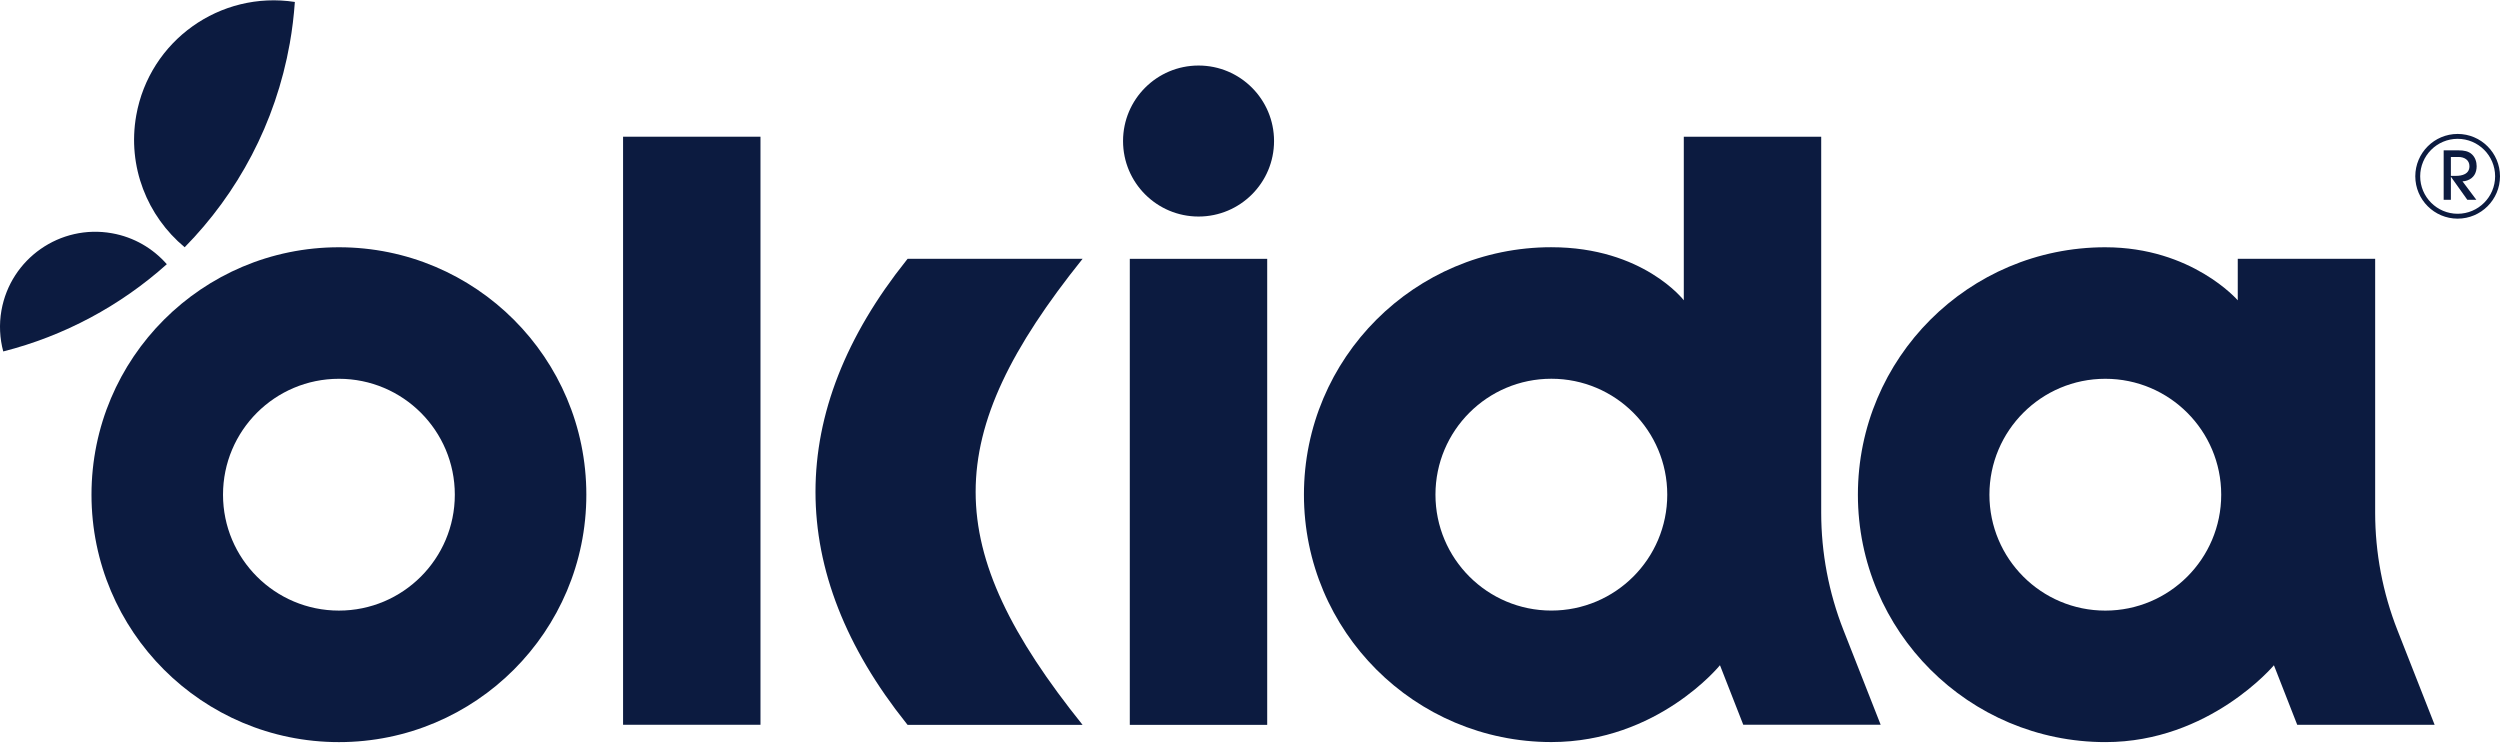 <svg width="233" height="70" viewBox="0 0 233 70" fill="none" xmlns="http://www.w3.org/2000/svg">
<path fill-rule="evenodd" clip-rule="evenodd" d="M229.053 12.938C227.128 12.938 225.561 14.505 225.561 16.431C225.561 18.356 227.128 19.923 229.053 19.923C230.978 19.923 232.545 18.356 232.545 16.431C232.545 14.505 230.978 12.938 229.053 12.938ZM229.053 20.378C226.876 20.378 225.105 18.608 225.105 16.43C225.105 14.254 226.876 12.483 229.053 12.483C231.23 12.483 233 14.254 233 16.43C233 18.608 231.23 20.378 229.053 20.378Z" fill="#0C1B40"/>
<path fill-rule="evenodd" clip-rule="evenodd" d="M229.132 14.63H228.422V16.391H228.882C229.48 16.391 230.152 16.223 230.152 15.489C230.152 14.904 229.667 14.63 229.132 14.63ZM229.953 16.814C229.816 16.864 229.654 16.901 229.505 16.901L230.793 18.619H229.953L228.434 16.485H228.422V18.619H227.75V14.014H229.175C229.61 14.014 230.077 14.082 230.401 14.4C230.693 14.68 230.824 15.091 230.824 15.489C230.824 16.111 230.55 16.603 229.953 16.814Z" fill="#0C1B40"/>
<path fill-rule="evenodd" clip-rule="evenodd" d="M196.216 56.908C190.249 56.908 185.414 52.072 185.414 46.105C185.414 40.14 190.249 35.303 196.216 35.303C202.181 35.303 207.017 40.14 207.017 46.105C207.017 52.072 202.181 56.908 196.216 56.908ZM223.441 58.733C222.07 55.244 221.365 51.527 221.365 47.779V24.118H208.559V27.99C208.559 27.99 204.294 23.046 196.216 23.046L196.216 23.045H196.216C183.48 23.045 173.156 33.37 173.156 46.105C173.156 58.841 183.498 69.164 196.234 69.164C205.927 69.164 211.93 62.002 211.93 62.002L214.069 67.469L214.102 67.552H226.907L223.441 58.733Z" fill="#0C1B40"/>
<path fill-rule="evenodd" clip-rule="evenodd" d="M144.587 56.904C138.621 56.904 133.785 52.067 133.785 46.101C133.785 40.136 138.621 35.299 144.587 35.299C150.552 35.299 155.388 40.136 155.388 46.101C155.388 52.067 150.552 56.904 144.587 56.904ZM169.736 47.775V12.741H156.93V27.986C156.93 27.986 153.141 23.042 144.587 23.042L144.588 23.041H144.587C131.851 23.041 121.527 33.366 121.527 46.101C121.527 58.837 131.859 69.16 144.595 69.16C154.518 69.153 160.301 61.998 160.301 61.998L162.473 67.548H175.279L171.812 58.729C170.44 55.239 169.736 51.523 169.736 47.775Z" fill="#0C1B40"/>
<path fill-rule="evenodd" clip-rule="evenodd" d="M105.297 67.557H118.103V24.123H105.297V67.557Z" fill="#0C1B40"/>
<path fill-rule="evenodd" clip-rule="evenodd" d="M104.668 13.145C104.668 17.031 107.819 20.181 111.705 20.181C115.591 20.181 118.741 17.031 118.741 13.145C118.741 9.258 115.591 6.108 111.705 6.108C107.819 6.108 104.668 9.258 104.668 13.145Z" fill="#0C1B40"/>
<path fill-rule="evenodd" clip-rule="evenodd" d="M84.588 24.123L84.478 24.261C73.179 38.399 73.179 53.283 84.478 67.421L84.588 67.559H100.897C87.608 50.996 87.608 40.686 100.897 24.123H84.588Z" fill="#0C1B40"/>
<path fill-rule="evenodd" clip-rule="evenodd" d="M58.07 67.548H70.877V12.741H58.07V67.548Z" fill="#0C1B40"/>
<path fill-rule="evenodd" clip-rule="evenodd" d="M12.698 10.755C11.85 15.53 13.729 20.152 17.211 23.044C22.151 18.021 25.682 11.507 27.007 4.046C27.237 2.753 27.39 1.464 27.48 0.182C20.517 -0.887 13.938 3.782 12.698 10.755Z" fill="#0C1B40"/>
<path fill-rule="evenodd" clip-rule="evenodd" d="M15.547 24.624C14.264 23.162 12.498 22.105 10.434 21.739C5.604 20.881 0.993 24.1 0.135 28.929C-0.099 30.246 -0.02 31.543 0.302 32.755C5.995 31.309 11.222 28.497 15.547 24.624Z" fill="#0C1B40"/>
<path fill-rule="evenodd" clip-rule="evenodd" d="M31.587 56.907C25.621 56.907 20.785 52.071 20.785 46.105C20.785 40.139 25.621 35.303 31.587 35.303C37.552 35.303 42.389 40.139 42.389 46.105C42.389 52.071 37.552 56.907 31.587 56.907ZM31.587 23.045C18.851 23.045 8.527 33.37 8.527 46.105C8.527 58.841 18.851 69.165 31.587 69.165C44.322 69.165 54.647 58.841 54.647 46.105C54.647 33.37 44.322 23.045 31.587 23.045Z" fill="#0C1B40"/>
</svg>
